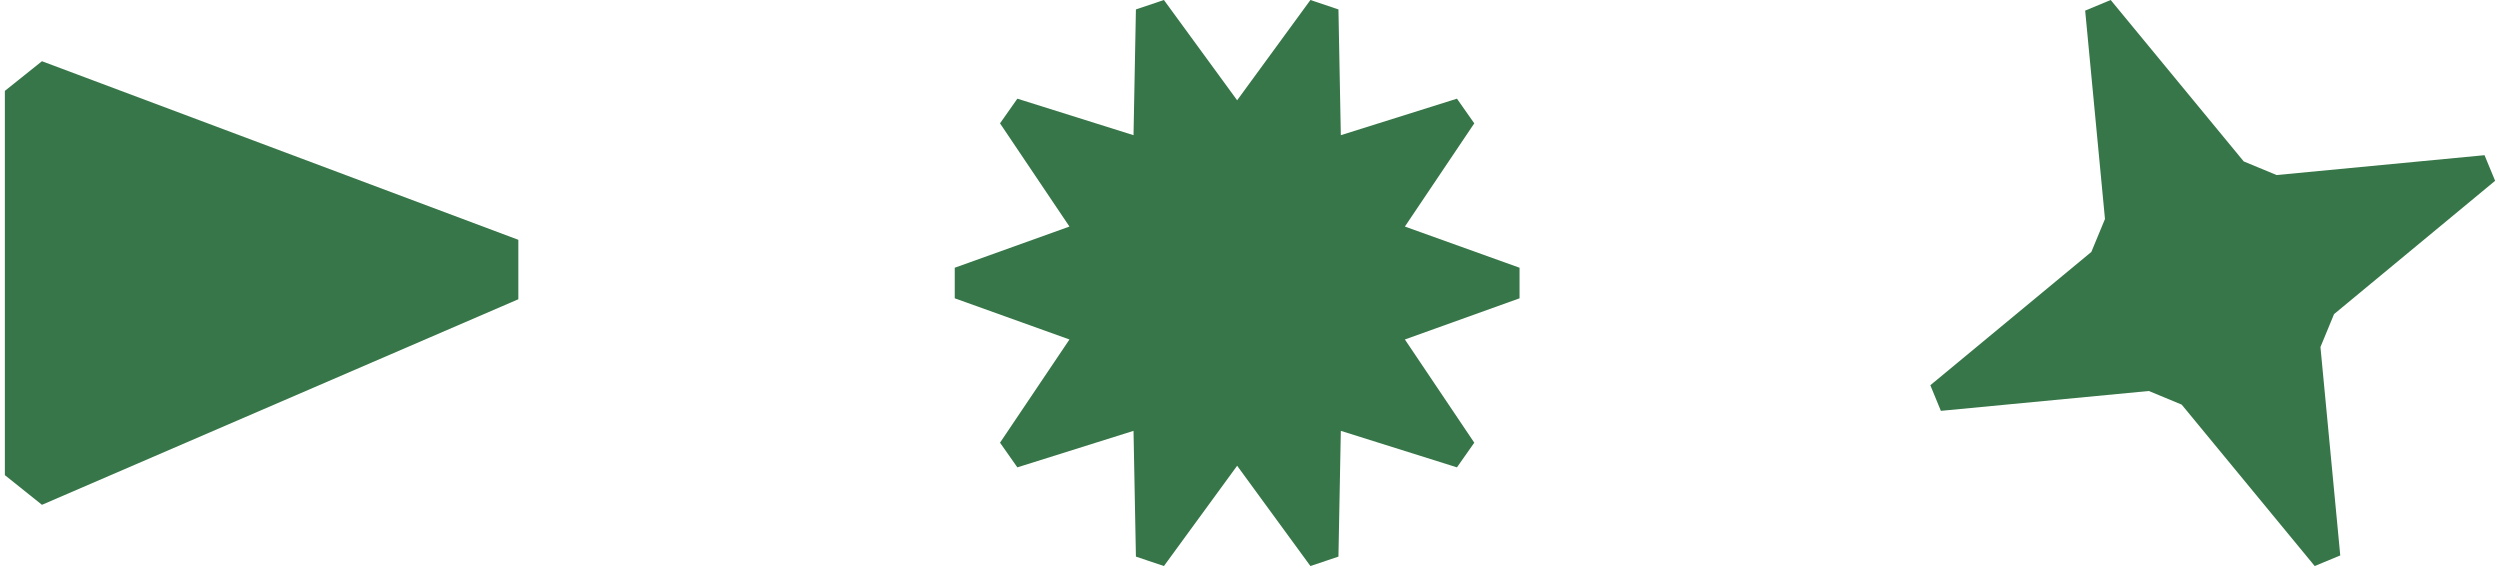 <svg width="106" height="24" viewBox="0 0 106 24" fill="none" xmlns="http://www.w3.org/2000/svg">
<path d="M52.455 4.252L55.562 0L56.75 0.4L56.851 5.732L61.775 4.184L62.509 5.23L59.567 9.606L64.429 11.352V12.648L59.567 14.394L62.509 18.77L61.775 19.816L56.851 18.268L56.75 23.6L55.562 24L52.455 19.748L49.35 24L48.163 23.6L48.061 18.268L43.136 19.816L42.401 18.77L45.345 14.394L40.481 12.648V11.352L45.345 9.606L42.401 5.23L43.136 4.184L48.061 5.732L48.163 0.4L49.35 0L52.455 4.252Z" fill="#377648"/>
<path d="M0.206 20.146V3.854L1.779 2.596L21.978 10.168V12.688L1.779 21.404L0.206 20.146Z" fill="#377648"/>
<path d="M96.527 7.422L105.344 6.58L105.793 7.666L98.964 13.318L98.387 14.714L99.227 23.55L98.144 24L92.504 17.156L91.111 16.578L82.293 17.42L81.846 16.334L88.673 10.682L89.251 9.286L88.411 0.45L89.493 0L95.134 6.844L96.527 7.422Z" fill="#377648"/>
</svg>
